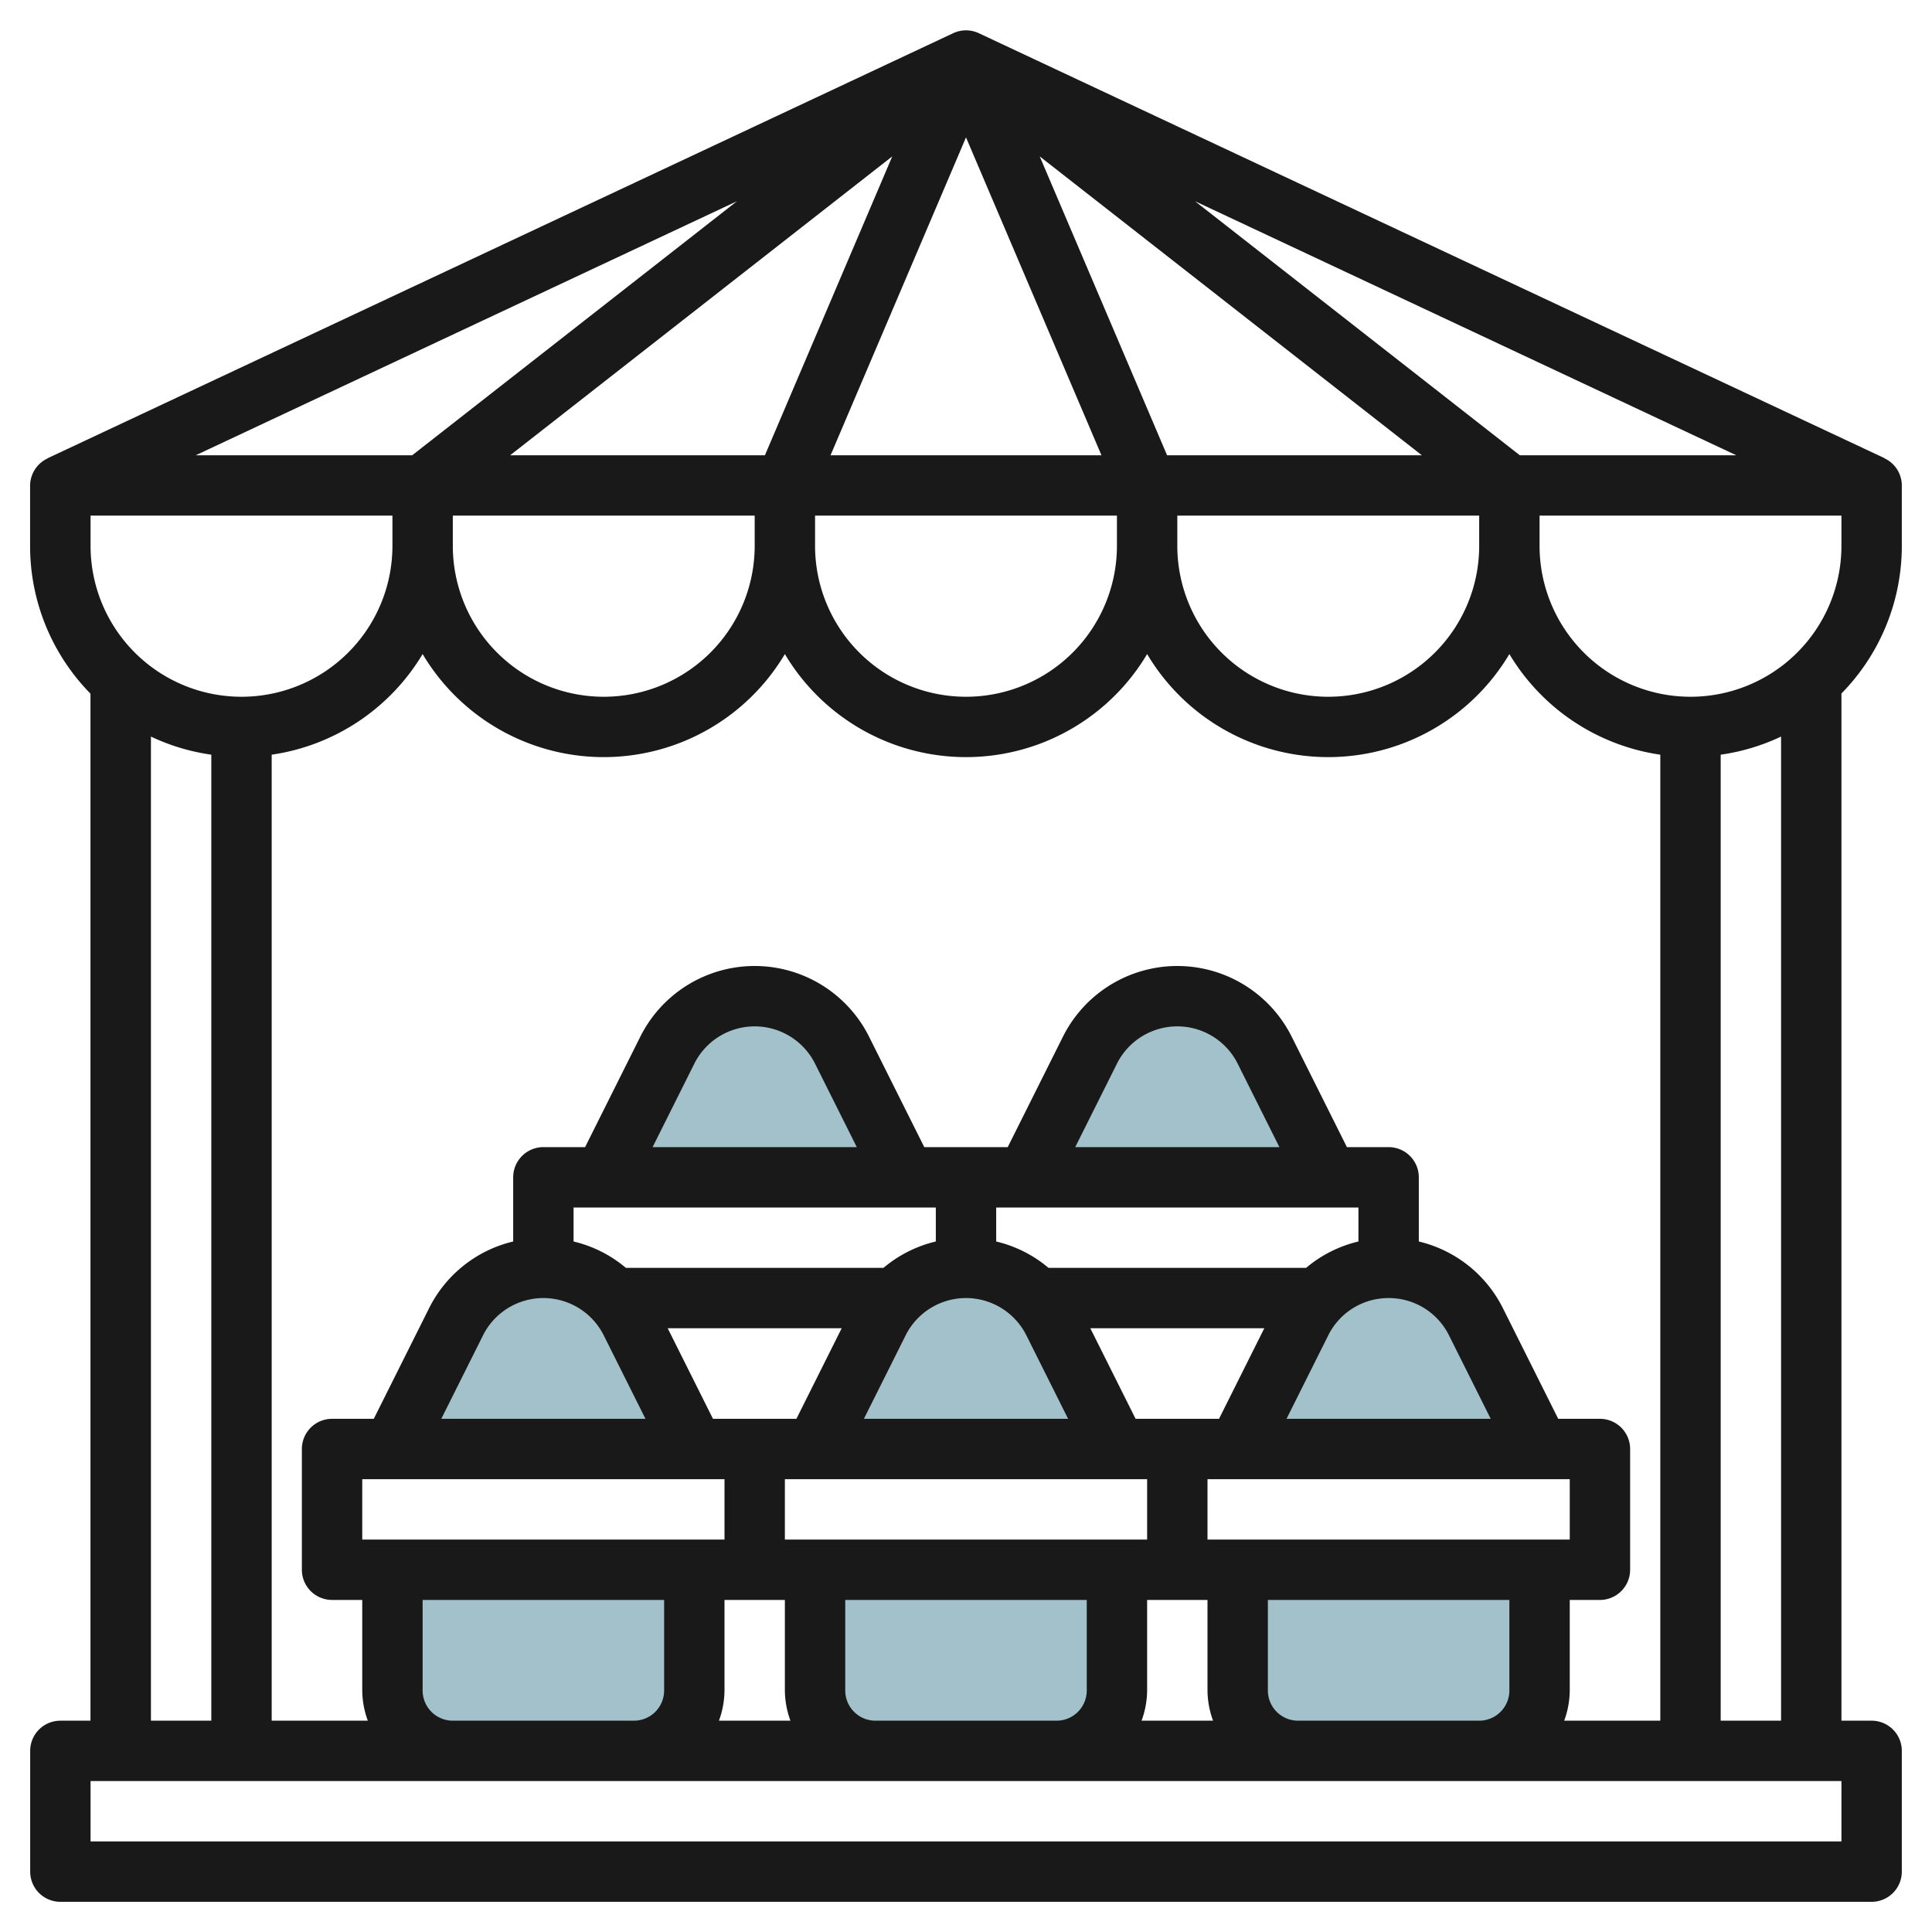 <?xml version="1.0" encoding="UTF-8"?>
<svg xmlns="http://www.w3.org/2000/svg" id="Layer_3" data-name="Layer 3" viewBox="0 0 64 64" width="512" height="512"><path d="M20,39l2.106-4.211A3.236,3.236,0,0,1,25,33h0a3.236,3.236,0,0,1,2.894,1.789L30,39Z" style="fill:#a3c1ca"/><path d="M34,39l2.106-4.211A3.236,3.236,0,0,1,39,33h0a3.236,3.236,0,0,1,2.894,1.789L44,39Z" style="fill:#a3c1ca"/><path d="M27,48l2.106-4.211A3.236,3.236,0,0,1,32,42h0a3.236,3.236,0,0,1,2.894,1.789L37,48Z" style="fill:#a3c1ca"/><path d="M13,48l2.106-4.211A3.236,3.236,0,0,1,18,42h0a3.236,3.236,0,0,1,2.894,1.789L23,48Z" style="fill:#a3c1ca"/><path d="M27,52v4a2,2,0,0,0,2,2h6a2,2,0,0,0,2-2V52Z" style="fill:#a3c1ca"/><path d="M13,52v4a2,2,0,0,0,2,2h6a2,2,0,0,0,2-2V52Z" style="fill:#a3c1ca"/><path d="M41,52v4a2,2,0,0,0,2,2h6a2,2,0,0,0,2-2V52Z" style="fill:#a3c1ca"/><path d="M41,48l2.106-4.211A3.236,3.236,0,0,1,46,42h0a3.236,3.236,0,0,1,2.894,1.789L51,48Z" style="fill:#a3c1ca"/><path d="M63,16.081a.994.994,0,0,0-.578-.9l0-.006L32.425,1.1a1,1,0,0,0-.85,0l-30,14.081,0,.006a1,1,0,0,0-.578.9v2a6.974,6.974,0,0,0,2,4.891V57H2a1,1,0,0,0-1,1v4a1,1,0,0,0,1,1H62a1,1,0,0,0,1-1V58a1,1,0,0,0-1-1H61l0-34.027a6.976,6.976,0,0,0,2-4.892Zm-5.484-1H50.345L39.587,6.666ZM40,51V49H52v2Zm10,2v3a1,1,0,0,1-1,1H43a1,1,0,0,1-1-1V53ZM26,51V49H38v2Zm10,2v3a1,1,0,0,1-1,1H29a1,1,0,0,1-1-1V53ZM12,51V49H24v2Zm10,2v3a1,1,0,0,1-1,1H15a1,1,0,0,1-1-1V53Zm9-13v1.126A4.184,4.184,0,0,0,29.266,42H20.734A4.184,4.184,0,0,0,19,41.126V40Zm-9.382-2L23,35.236a2.236,2.236,0,0,1,4,0L28.382,38ZM45,40v1.126A4.184,4.184,0,0,0,43.266,42H34.734A4.184,4.184,0,0,0,33,41.126V40Zm-9.382-2L37,35.236a2.236,2.236,0,0,1,4,0L42.382,38ZM46,43a2.224,2.224,0,0,1,2,1.236L49.382,47H42.618L44,44.236A2.224,2.224,0,0,1,46,43Zm-4.118,1-1.5,3H37.618l-1.5-3ZM34,44.236,35.382,47H28.618L30,44.236a2.236,2.236,0,0,1,4,0ZM27.882,44l-1.5,3H23.618l-1.5-3ZM20,44.236,21.382,47H14.618L16,44.236a2.236,2.236,0,0,1,4,0ZM24,56V53h2v3a2.966,2.966,0,0,0,.184,1H23.816A2.966,2.966,0,0,0,24,56Zm14,0V53h2v3a2.966,2.966,0,0,0,.184,1H37.816A2.966,2.966,0,0,0,38,56Zm14,0V53h1a1,1,0,0,0,1-1V48a1,1,0,0,0-1-1H51.618l-1.829-3.658A4.2,4.2,0,0,0,47,41.126V39a1,1,0,0,0-1-1H44.618l-1.829-3.658a4.236,4.236,0,0,0-7.578,0L33.382,38H30.618l-1.829-3.658a4.236,4.236,0,0,0-7.578,0L19.382,38H18a1,1,0,0,0-1,1v2.126a4.2,4.2,0,0,0-2.789,2.216L12.382,47H11a1,1,0,0,0-1,1v4a1,1,0,0,0,1,1h1v3a2.966,2.966,0,0,0,.184,1H9V25a7,7,0,0,0,5-3.333,6.98,6.98,0,0,0,12,0,6.98,6.98,0,0,0,12,0,6.98,6.98,0,0,0,12,0A7,7,0,0,0,55,25V57H51.816A2.966,2.966,0,0,0,52,56ZM15,18.081v-1H25v1a5,5,0,1,1-10,0Zm12,0v-1H37v1a5,5,0,1,1-10,0Zm12,0v-1H49v1a5,5,0,1,1-10,0Zm8.1-3H38.661l-4.219-9.9ZM32,4.551l4.487,10.53H27.513Zm-6.661,10.53H16.9l12.657-9.9Zm-.926-8.415L13.655,15.081H6.484ZM3,18.081v-1H13v1a5,5,0,0,1-10,0ZM7,25V57H5V24.4A6.931,6.931,0,0,0,7,25ZM61,59v2H3V59Zm-4-2V25a6.954,6.954,0,0,0,2-.6L59,57Zm4-38.919a5,5,0,1,1-10,0v-1H61Z" style="fill:#191919"/></svg>
